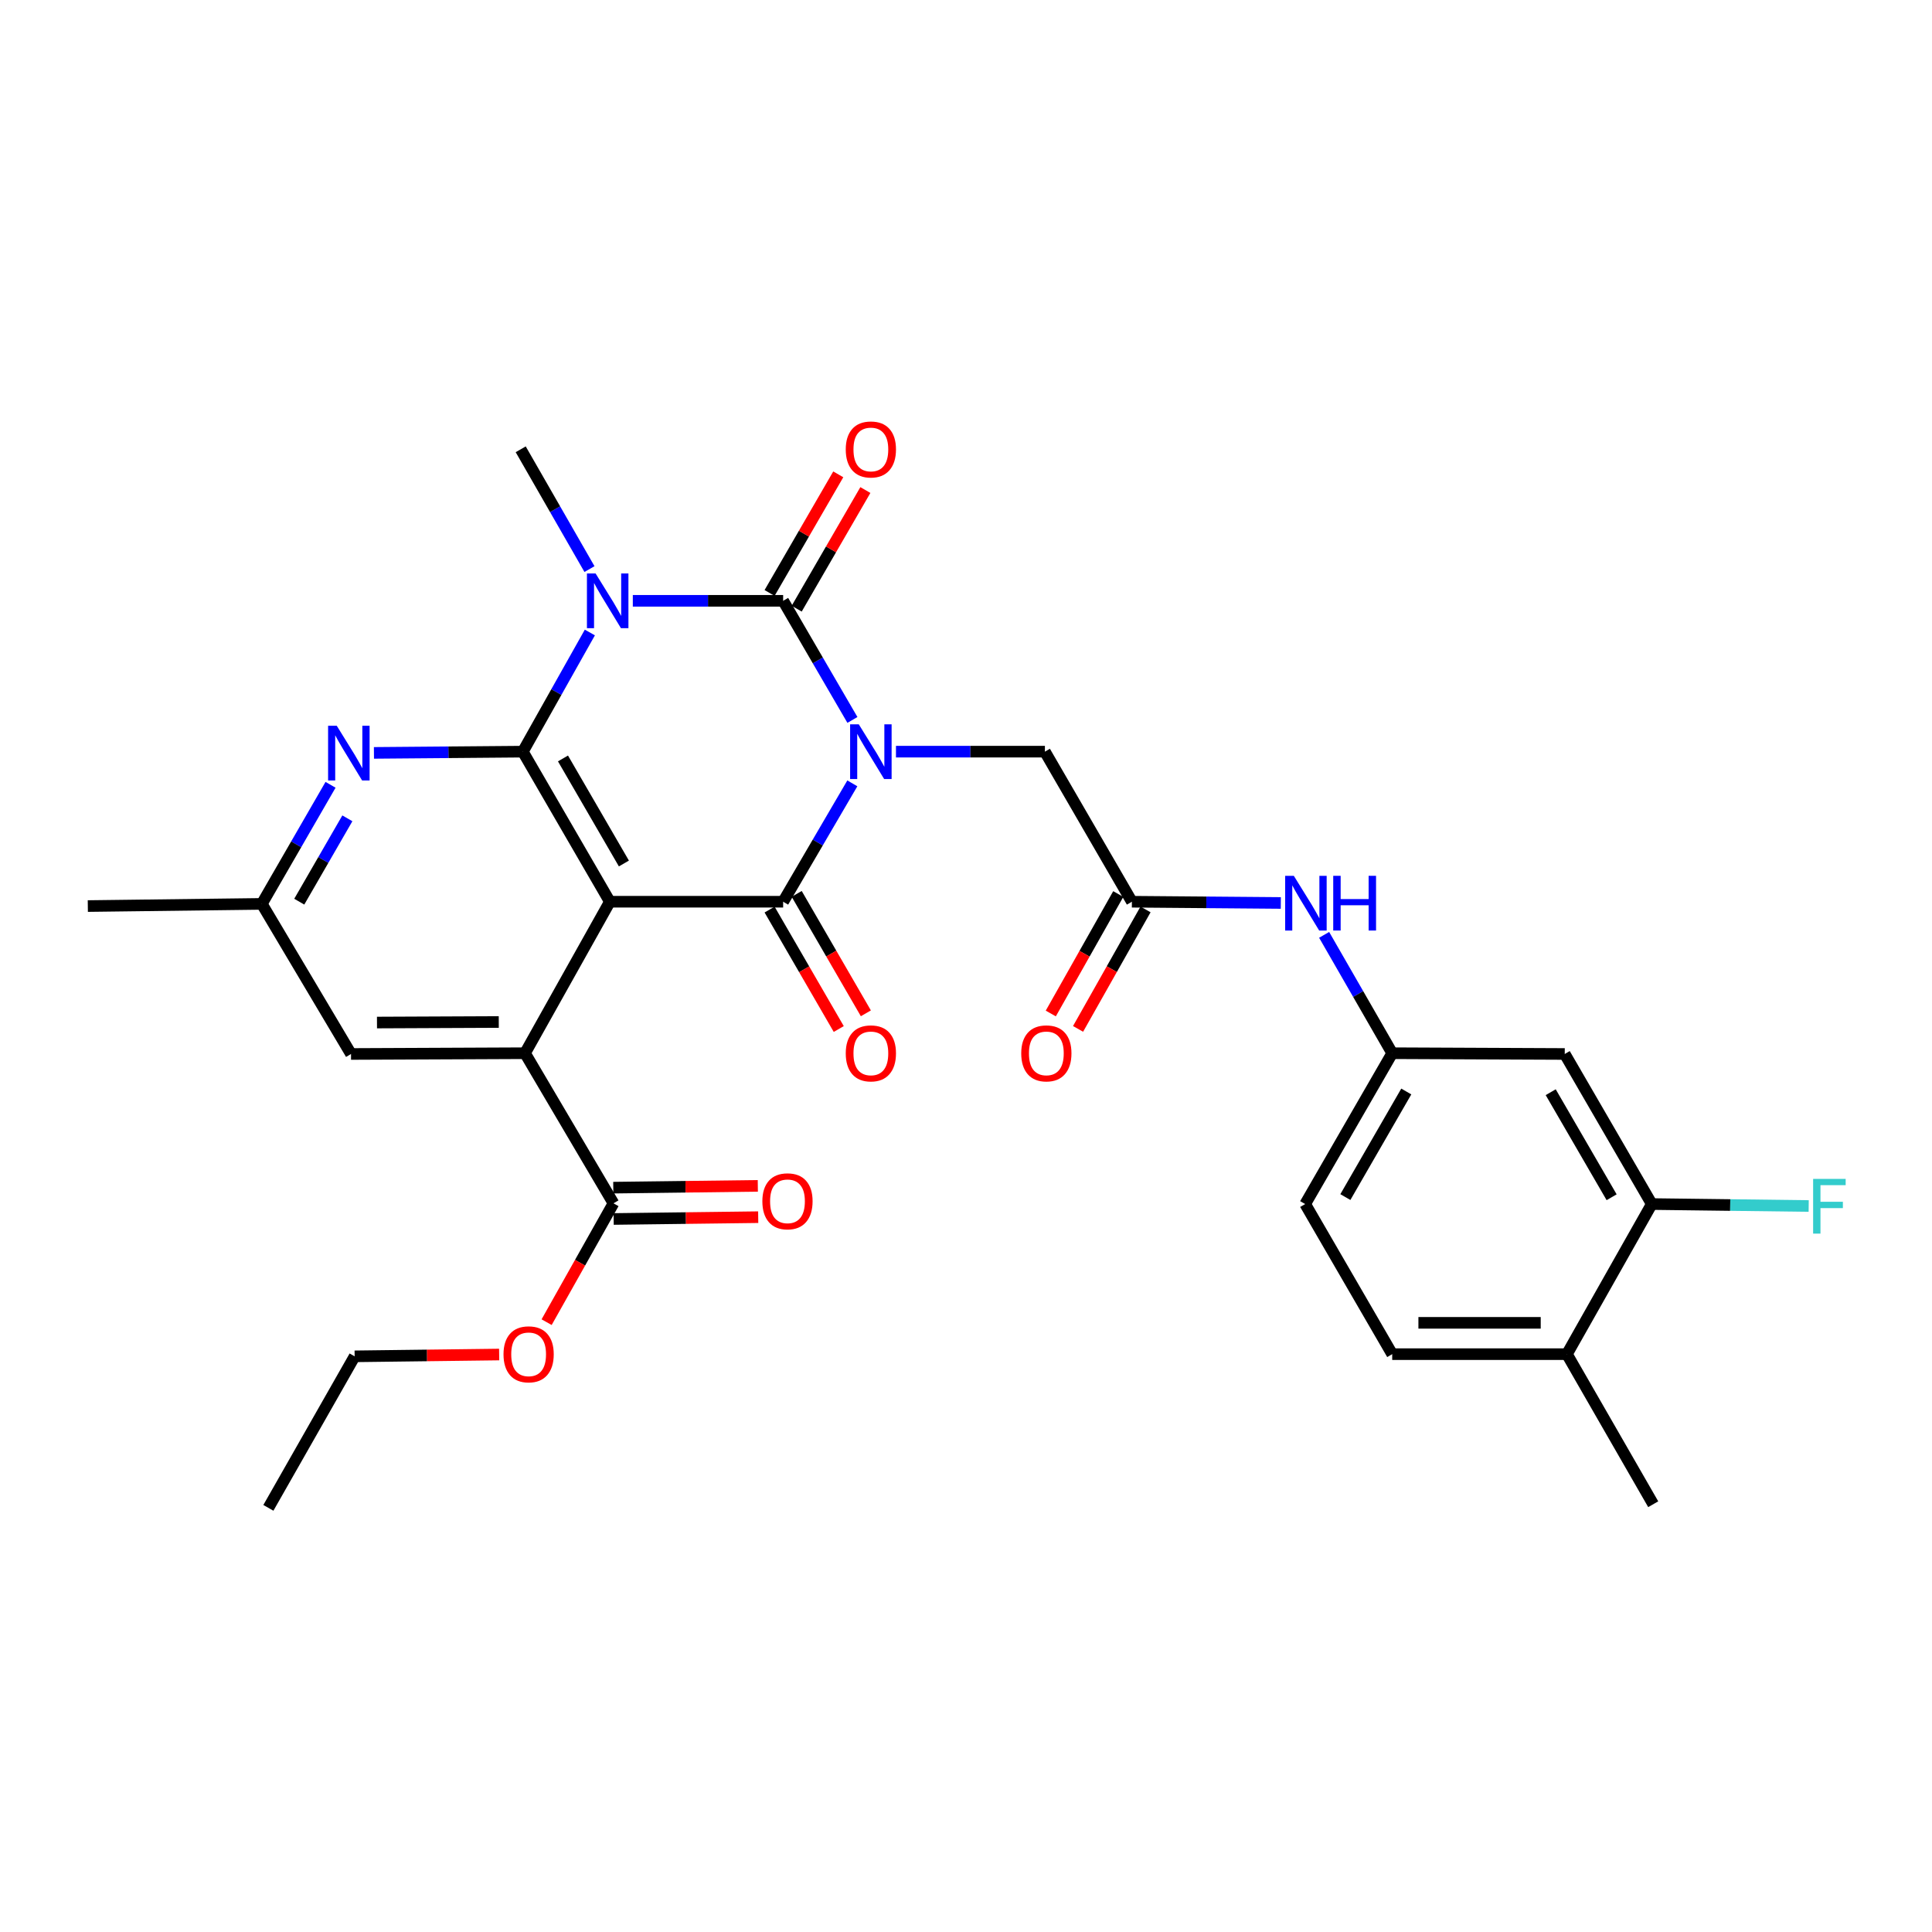<?xml version='1.0' encoding='iso-8859-1'?>
<svg version='1.1' baseProfile='full'
              xmlns='http://www.w3.org/2000/svg'
                      xmlns:rdkit='http://www.rdkit.org/xml'
                      xmlns:xlink='http://www.w3.org/1999/xlink'
                  xml:space='preserve'
width='1000px' height='1000px' viewBox='0 0 1000 1000'>
<!-- END OF HEADER -->
<rect style='opacity:1.0;fill:#FFFFFF;stroke:none' width='1000' height='1000' x='0' y='0'> </rect>
<path class='bond-0' d='M 441.211,372.637 L 423.282,341.809' style='fill:none;fill-rule:evenodd;stroke:#0000FF;stroke-width:6px;stroke-linecap:butt;stroke-linejoin:miter;stroke-opacity:1' />
<path class='bond-0' d='M 423.282,341.809 L 405.354,310.981' style='fill:none;fill-rule:evenodd;stroke:#000000;stroke-width:6px;stroke-linecap:butt;stroke-linejoin:miter;stroke-opacity:1' />
<path class='bond-3' d='M 441.167,405.465 L 423.26,436.099' style='fill:none;fill-rule:evenodd;stroke:#0000FF;stroke-width:6px;stroke-linecap:butt;stroke-linejoin:miter;stroke-opacity:1' />
<path class='bond-3' d='M 423.26,436.099 L 405.354,466.733' style='fill:none;fill-rule:evenodd;stroke:#000000;stroke-width:6px;stroke-linecap:butt;stroke-linejoin:miter;stroke-opacity:1' />
<path class='bond-7' d='M 463.751,389.055 L 502.295,389.055' style='fill:none;fill-rule:evenodd;stroke:#0000FF;stroke-width:6px;stroke-linecap:butt;stroke-linejoin:miter;stroke-opacity:1' />
<path class='bond-7' d='M 502.295,389.055 L 540.84,389.055' style='fill:none;fill-rule:evenodd;stroke:#000000;stroke-width:6px;stroke-linecap:butt;stroke-linejoin:miter;stroke-opacity:1' />
<path class='bond-1' d='M 405.354,310.981 L 366.449,310.981' style='fill:none;fill-rule:evenodd;stroke:#000000;stroke-width:6px;stroke-linecap:butt;stroke-linejoin:miter;stroke-opacity:1' />
<path class='bond-1' d='M 366.449,310.981 L 327.545,310.981' style='fill:none;fill-rule:evenodd;stroke:#0000FF;stroke-width:6px;stroke-linecap:butt;stroke-linejoin:miter;stroke-opacity:1' />
<path class='bond-10' d='M 412.369,315.043 L 430.143,284.343' style='fill:none;fill-rule:evenodd;stroke:#000000;stroke-width:6px;stroke-linecap:butt;stroke-linejoin:miter;stroke-opacity:1' />
<path class='bond-10' d='M 430.143,284.343 L 447.917,253.643' style='fill:none;fill-rule:evenodd;stroke:#FF0000;stroke-width:6px;stroke-linecap:butt;stroke-linejoin:miter;stroke-opacity:1' />
<path class='bond-10' d='M 398.338,306.919 L 416.112,276.22' style='fill:none;fill-rule:evenodd;stroke:#000000;stroke-width:6px;stroke-linecap:butt;stroke-linejoin:miter;stroke-opacity:1' />
<path class='bond-10' d='M 416.112,276.22 L 433.886,245.52' style='fill:none;fill-rule:evenodd;stroke:#FF0000;stroke-width:6px;stroke-linecap:butt;stroke-linejoin:miter;stroke-opacity:1' />
<path class='bond-21' d='M 305.109,294.56 L 287.313,263.558' style='fill:none;fill-rule:evenodd;stroke:#0000FF;stroke-width:6px;stroke-linecap:butt;stroke-linejoin:miter;stroke-opacity:1' />
<path class='bond-21' d='M 287.313,263.558 L 269.517,232.556' style='fill:none;fill-rule:evenodd;stroke:#000000;stroke-width:6px;stroke-linecap:butt;stroke-linejoin:miter;stroke-opacity:1' />
<path class='bond-30' d='M 305.309,327.381 L 287.962,358.218' style='fill:none;fill-rule:evenodd;stroke:#0000FF;stroke-width:6px;stroke-linecap:butt;stroke-linejoin:miter;stroke-opacity:1' />
<path class='bond-30' d='M 287.962,358.218 L 270.616,389.055' style='fill:none;fill-rule:evenodd;stroke:#000000;stroke-width:6px;stroke-linecap:butt;stroke-linejoin:miter;stroke-opacity:1' />
<path class='bond-2' d='M 315.66,466.733 L 405.354,466.733' style='fill:none;fill-rule:evenodd;stroke:#000000;stroke-width:6px;stroke-linecap:butt;stroke-linejoin:miter;stroke-opacity:1' />
<path class='bond-4' d='M 315.66,466.733 L 270.616,389.055' style='fill:none;fill-rule:evenodd;stroke:#000000;stroke-width:6px;stroke-linecap:butt;stroke-linejoin:miter;stroke-opacity:1' />
<path class='bond-4' d='M 322.929,446.948 L 291.398,392.574' style='fill:none;fill-rule:evenodd;stroke:#000000;stroke-width:6px;stroke-linecap:butt;stroke-linejoin:miter;stroke-opacity:1' />
<path class='bond-5' d='M 315.66,466.733 L 271.742,545.14' style='fill:none;fill-rule:evenodd;stroke:#000000;stroke-width:6px;stroke-linecap:butt;stroke-linejoin:miter;stroke-opacity:1' />
<path class='bond-12' d='M 398.339,470.795 L 416.239,501.706' style='fill:none;fill-rule:evenodd;stroke:#000000;stroke-width:6px;stroke-linecap:butt;stroke-linejoin:miter;stroke-opacity:1' />
<path class='bond-12' d='M 416.239,501.706 L 434.139,532.618' style='fill:none;fill-rule:evenodd;stroke:#FF0000;stroke-width:6px;stroke-linecap:butt;stroke-linejoin:miter;stroke-opacity:1' />
<path class='bond-12' d='M 412.369,462.671 L 430.269,493.582' style='fill:none;fill-rule:evenodd;stroke:#000000;stroke-width:6px;stroke-linecap:butt;stroke-linejoin:miter;stroke-opacity:1' />
<path class='bond-12' d='M 430.269,493.582 L 448.17,524.493' style='fill:none;fill-rule:evenodd;stroke:#FF0000;stroke-width:6px;stroke-linecap:butt;stroke-linejoin:miter;stroke-opacity:1' />
<path class='bond-6' d='M 270.616,389.055 L 232.085,389.375' style='fill:none;fill-rule:evenodd;stroke:#000000;stroke-width:6px;stroke-linecap:butt;stroke-linejoin:miter;stroke-opacity:1' />
<path class='bond-6' d='M 232.085,389.375 L 193.553,389.695' style='fill:none;fill-rule:evenodd;stroke:#0000FF;stroke-width:6px;stroke-linecap:butt;stroke-linejoin:miter;stroke-opacity:1' />
<path class='bond-8' d='M 271.742,545.14 L 317.534,622.836' style='fill:none;fill-rule:evenodd;stroke:#000000;stroke-width:6px;stroke-linecap:butt;stroke-linejoin:miter;stroke-opacity:1' />
<path class='bond-14' d='M 271.742,545.14 L 181.688,545.537' style='fill:none;fill-rule:evenodd;stroke:#000000;stroke-width:6px;stroke-linecap:butt;stroke-linejoin:miter;stroke-opacity:1' />
<path class='bond-14' d='M 258.162,528.987 L 195.125,529.264' style='fill:none;fill-rule:evenodd;stroke:#000000;stroke-width:6px;stroke-linecap:butt;stroke-linejoin:miter;stroke-opacity:1' />
<path class='bond-31' d='M 171.089,406.216 L 153.303,437.033' style='fill:none;fill-rule:evenodd;stroke:#0000FF;stroke-width:6px;stroke-linecap:butt;stroke-linejoin:miter;stroke-opacity:1' />
<path class='bond-31' d='M 153.303,437.033 L 135.517,467.85' style='fill:none;fill-rule:evenodd;stroke:#000000;stroke-width:6px;stroke-linecap:butt;stroke-linejoin:miter;stroke-opacity:1' />
<path class='bond-31' d='M 179.796,423.565 L 167.345,445.137' style='fill:none;fill-rule:evenodd;stroke:#0000FF;stroke-width:6px;stroke-linecap:butt;stroke-linejoin:miter;stroke-opacity:1' />
<path class='bond-31' d='M 167.345,445.137 L 154.895,466.709' style='fill:none;fill-rule:evenodd;stroke:#000000;stroke-width:6px;stroke-linecap:butt;stroke-linejoin:miter;stroke-opacity:1' />
<path class='bond-9' d='M 540.84,389.055 L 585.866,466.733' style='fill:none;fill-rule:evenodd;stroke:#000000;stroke-width:6px;stroke-linecap:butt;stroke-linejoin:miter;stroke-opacity:1' />
<path class='bond-19' d='M 317.635,630.942 L 355.041,630.474' style='fill:none;fill-rule:evenodd;stroke:#000000;stroke-width:6px;stroke-linecap:butt;stroke-linejoin:miter;stroke-opacity:1' />
<path class='bond-19' d='M 355.041,630.474 L 392.446,630.007' style='fill:none;fill-rule:evenodd;stroke:#FF0000;stroke-width:6px;stroke-linecap:butt;stroke-linejoin:miter;stroke-opacity:1' />
<path class='bond-19' d='M 317.433,614.73 L 354.838,614.263' style='fill:none;fill-rule:evenodd;stroke:#000000;stroke-width:6px;stroke-linecap:butt;stroke-linejoin:miter;stroke-opacity:1' />
<path class='bond-19' d='M 354.838,614.263 L 392.243,613.795' style='fill:none;fill-rule:evenodd;stroke:#FF0000;stroke-width:6px;stroke-linecap:butt;stroke-linejoin:miter;stroke-opacity:1' />
<path class='bond-25' d='M 317.534,622.836 L 300.232,653.593' style='fill:none;fill-rule:evenodd;stroke:#000000;stroke-width:6px;stroke-linecap:butt;stroke-linejoin:miter;stroke-opacity:1' />
<path class='bond-25' d='M 300.232,653.593 L 282.93,684.351' style='fill:none;fill-rule:evenodd;stroke:#FF0000;stroke-width:6px;stroke-linecap:butt;stroke-linejoin:miter;stroke-opacity:1' />
<path class='bond-15' d='M 585.866,466.733 L 624.406,467.053' style='fill:none;fill-rule:evenodd;stroke:#000000;stroke-width:6px;stroke-linecap:butt;stroke-linejoin:miter;stroke-opacity:1' />
<path class='bond-15' d='M 624.406,467.053 L 662.946,467.373' style='fill:none;fill-rule:evenodd;stroke:#0000FF;stroke-width:6px;stroke-linecap:butt;stroke-linejoin:miter;stroke-opacity:1' />
<path class='bond-20' d='M 578.808,462.747 L 561.347,493.665' style='fill:none;fill-rule:evenodd;stroke:#000000;stroke-width:6px;stroke-linecap:butt;stroke-linejoin:miter;stroke-opacity:1' />
<path class='bond-20' d='M 561.347,493.665 L 543.887,524.583' style='fill:none;fill-rule:evenodd;stroke:#FF0000;stroke-width:6px;stroke-linecap:butt;stroke-linejoin:miter;stroke-opacity:1' />
<path class='bond-20' d='M 592.925,470.719 L 575.464,501.637' style='fill:none;fill-rule:evenodd;stroke:#000000;stroke-width:6px;stroke-linecap:butt;stroke-linejoin:miter;stroke-opacity:1' />
<path class='bond-20' d='M 575.464,501.637 L 558.004,532.555' style='fill:none;fill-rule:evenodd;stroke:#FF0000;stroke-width:6px;stroke-linecap:butt;stroke-linejoin:miter;stroke-opacity:1' />
<path class='bond-11' d='M 854.955,623.214 L 809.911,545.537' style='fill:none;fill-rule:evenodd;stroke:#000000;stroke-width:6px;stroke-linecap:butt;stroke-linejoin:miter;stroke-opacity:1' />
<path class='bond-11' d='M 834.173,619.696 L 802.642,565.322' style='fill:none;fill-rule:evenodd;stroke:#000000;stroke-width:6px;stroke-linecap:butt;stroke-linejoin:miter;stroke-opacity:1' />
<path class='bond-23' d='M 854.955,623.214 L 895.564,623.72' style='fill:none;fill-rule:evenodd;stroke:#000000;stroke-width:6px;stroke-linecap:butt;stroke-linejoin:miter;stroke-opacity:1' />
<path class='bond-23' d='M 895.564,623.72 L 936.173,624.225' style='fill:none;fill-rule:evenodd;stroke:#33CCCC;stroke-width:6px;stroke-linecap:butt;stroke-linejoin:miter;stroke-opacity:1' />
<path class='bond-32' d='M 854.955,623.214 L 811.036,700.91' style='fill:none;fill-rule:evenodd;stroke:#000000;stroke-width:6px;stroke-linecap:butt;stroke-linejoin:miter;stroke-opacity:1' />
<path class='bond-13' d='M 809.911,545.537 L 720.604,545.14' style='fill:none;fill-rule:evenodd;stroke:#000000;stroke-width:6px;stroke-linecap:butt;stroke-linejoin:miter;stroke-opacity:1' />
<path class='bond-16' d='M 181.688,545.537 L 135.517,467.85' style='fill:none;fill-rule:evenodd;stroke:#000000;stroke-width:6px;stroke-linecap:butt;stroke-linejoin:miter;stroke-opacity:1' />
<path class='bond-17' d='M 685.37,483.88 L 702.987,514.51' style='fill:none;fill-rule:evenodd;stroke:#0000FF;stroke-width:6px;stroke-linecap:butt;stroke-linejoin:miter;stroke-opacity:1' />
<path class='bond-17' d='M 702.987,514.51 L 720.604,545.14' style='fill:none;fill-rule:evenodd;stroke:#000000;stroke-width:6px;stroke-linecap:butt;stroke-linejoin:miter;stroke-opacity:1' />
<path class='bond-26' d='M 135.517,467.85 L 45.455,468.976' style='fill:none;fill-rule:evenodd;stroke:#000000;stroke-width:6px;stroke-linecap:butt;stroke-linejoin:miter;stroke-opacity:1' />
<path class='bond-24' d='M 720.604,545.14 L 675.56,623.214' style='fill:none;fill-rule:evenodd;stroke:#000000;stroke-width:6px;stroke-linecap:butt;stroke-linejoin:miter;stroke-opacity:1' />
<path class='bond-24' d='M 727.891,564.954 L 696.36,619.606' style='fill:none;fill-rule:evenodd;stroke:#000000;stroke-width:6px;stroke-linecap:butt;stroke-linejoin:miter;stroke-opacity:1' />
<path class='bond-18' d='M 811.036,700.91 L 720.604,700.91' style='fill:none;fill-rule:evenodd;stroke:#000000;stroke-width:6px;stroke-linecap:butt;stroke-linejoin:miter;stroke-opacity:1' />
<path class='bond-18' d='M 797.472,684.697 L 734.169,684.697' style='fill:none;fill-rule:evenodd;stroke:#000000;stroke-width:6px;stroke-linecap:butt;stroke-linejoin:miter;stroke-opacity:1' />
<path class='bond-27' d='M 811.036,700.91 L 855.703,778.588' style='fill:none;fill-rule:evenodd;stroke:#000000;stroke-width:6px;stroke-linecap:butt;stroke-linejoin:miter;stroke-opacity:1' />
<path class='bond-22' d='M 720.604,700.91 L 675.56,623.214' style='fill:none;fill-rule:evenodd;stroke:#000000;stroke-width:6px;stroke-linecap:butt;stroke-linejoin:miter;stroke-opacity:1' />
<path class='bond-28' d='M 258.363,701.101 L 220.962,701.569' style='fill:none;fill-rule:evenodd;stroke:#FF0000;stroke-width:6px;stroke-linecap:butt;stroke-linejoin:miter;stroke-opacity:1' />
<path class='bond-28' d='M 220.962,701.569 L 183.561,702.036' style='fill:none;fill-rule:evenodd;stroke:#000000;stroke-width:6px;stroke-linecap:butt;stroke-linejoin:miter;stroke-opacity:1' />
<path class='bond-29' d='M 183.561,702.036 L 138.913,780.462' style='fill:none;fill-rule:evenodd;stroke:#000000;stroke-width:6px;stroke-linecap:butt;stroke-linejoin:miter;stroke-opacity:1' />
<path  class='atom-0' d='M 444.499 374.895
L 453.779 389.895
Q 454.699 391.375, 456.179 394.055
Q 457.659 396.735, 457.739 396.895
L 457.739 374.895
L 461.499 374.895
L 461.499 403.215
L 457.619 403.215
L 447.659 386.815
Q 446.499 384.895, 445.259 382.695
Q 444.059 380.495, 443.699 379.815
L 443.699 403.215
L 440.019 403.215
L 440.019 374.895
L 444.499 374.895
' fill='#0000FF'/>
<path  class='atom-2' d='M 308.275 296.821
L 317.555 311.821
Q 318.475 313.301, 319.955 315.981
Q 321.435 318.661, 321.515 318.821
L 321.515 296.821
L 325.275 296.821
L 325.275 325.141
L 321.395 325.141
L 311.435 308.741
Q 310.275 306.821, 309.035 304.621
Q 307.835 302.421, 307.475 301.741
L 307.475 325.141
L 303.795 325.141
L 303.795 296.821
L 308.275 296.821
' fill='#0000FF'/>
<path  class='atom-7' d='M 174.302 375.643
L 183.582 390.643
Q 184.502 392.123, 185.982 394.803
Q 187.462 397.483, 187.542 397.643
L 187.542 375.643
L 191.302 375.643
L 191.302 403.963
L 187.422 403.963
L 177.462 387.563
Q 176.302 385.643, 175.062 383.443
Q 173.862 381.243, 173.502 380.563
L 173.502 403.963
L 169.822 403.963
L 169.822 375.643
L 174.302 375.643
' fill='#0000FF'/>
<path  class='atom-11' d='M 437.759 232.636
Q 437.759 225.836, 441.119 222.036
Q 444.479 218.236, 450.759 218.236
Q 457.039 218.236, 460.399 222.036
Q 463.759 225.836, 463.759 232.636
Q 463.759 239.516, 460.359 243.436
Q 456.959 247.316, 450.759 247.316
Q 444.519 247.316, 441.119 243.436
Q 437.759 239.556, 437.759 232.636
M 450.759 244.116
Q 455.079 244.116, 457.399 241.236
Q 459.759 238.316, 459.759 232.636
Q 459.759 227.076, 457.399 224.276
Q 455.079 221.436, 450.759 221.436
Q 446.439 221.436, 444.079 224.236
Q 441.759 227.036, 441.759 232.636
Q 441.759 238.356, 444.079 241.236
Q 446.439 244.116, 450.759 244.116
' fill='#FF0000'/>
<path  class='atom-13' d='M 437.759 545.22
Q 437.759 538.42, 441.119 534.62
Q 444.479 530.82, 450.759 530.82
Q 457.039 530.82, 460.399 534.62
Q 463.759 538.42, 463.759 545.22
Q 463.759 552.1, 460.359 556.02
Q 456.959 559.9, 450.759 559.9
Q 444.519 559.9, 441.119 556.02
Q 437.759 552.14, 437.759 545.22
M 450.759 556.7
Q 455.079 556.7, 457.399 553.82
Q 459.759 550.9, 459.759 545.22
Q 459.759 539.66, 457.399 536.86
Q 455.079 534.02, 450.759 534.02
Q 446.439 534.02, 444.079 536.82
Q 441.759 539.62, 441.759 545.22
Q 441.759 550.94, 444.079 553.82
Q 446.439 556.7, 450.759 556.7
' fill='#FF0000'/>
<path  class='atom-16' d='M 669.678 453.321
L 678.958 468.321
Q 679.878 469.801, 681.358 472.481
Q 682.838 475.161, 682.918 475.321
L 682.918 453.321
L 686.678 453.321
L 686.678 481.641
L 682.798 481.641
L 672.838 465.241
Q 671.678 463.321, 670.438 461.121
Q 669.238 458.921, 668.878 458.241
L 668.878 481.641
L 665.198 481.641
L 665.198 453.321
L 669.678 453.321
' fill='#0000FF'/>
<path  class='atom-16' d='M 690.078 453.321
L 693.918 453.321
L 693.918 465.361
L 708.398 465.361
L 708.398 453.321
L 712.238 453.321
L 712.238 481.641
L 708.398 481.641
L 708.398 468.561
L 693.918 468.561
L 693.918 481.641
L 690.078 481.641
L 690.078 453.321
' fill='#0000FF'/>
<path  class='atom-20' d='M 394.597 621.79
Q 394.597 614.99, 397.957 611.19
Q 401.317 607.39, 407.597 607.39
Q 413.877 607.39, 417.237 611.19
Q 420.597 614.99, 420.597 621.79
Q 420.597 628.67, 417.197 632.59
Q 413.797 636.47, 407.597 636.47
Q 401.357 636.47, 397.957 632.59
Q 394.597 628.71, 394.597 621.79
M 407.597 633.27
Q 411.917 633.27, 414.237 630.39
Q 416.597 627.47, 416.597 621.79
Q 416.597 616.23, 414.237 613.43
Q 411.917 610.59, 407.597 610.59
Q 403.277 610.59, 400.917 613.39
Q 398.597 616.19, 398.597 621.79
Q 398.597 627.51, 400.917 630.39
Q 403.277 633.27, 407.597 633.27
' fill='#FF0000'/>
<path  class='atom-21' d='M 528.587 545.22
Q 528.587 538.42, 531.947 534.62
Q 535.307 530.82, 541.587 530.82
Q 547.867 530.82, 551.227 534.62
Q 554.587 538.42, 554.587 545.22
Q 554.587 552.1, 551.187 556.02
Q 547.787 559.9, 541.587 559.9
Q 535.347 559.9, 531.947 556.02
Q 528.587 552.14, 528.587 545.22
M 541.587 556.7
Q 545.907 556.7, 548.227 553.82
Q 550.587 550.9, 550.587 545.22
Q 550.587 539.66, 548.227 536.86
Q 545.907 534.02, 541.587 534.02
Q 537.267 534.02, 534.907 536.82
Q 532.587 539.62, 532.587 545.22
Q 532.587 550.94, 534.907 553.82
Q 537.267 556.7, 541.587 556.7
' fill='#FF0000'/>
<path  class='atom-24' d='M 938.471 610.198
L 955.311 610.198
L 955.311 613.438
L 942.271 613.438
L 942.271 622.038
L 953.871 622.038
L 953.871 625.318
L 942.271 625.318
L 942.271 638.518
L 938.471 638.518
L 938.471 610.198
' fill='#33CCCC'/>
<path  class='atom-26' d='M 260.615 700.99
Q 260.615 694.19, 263.975 690.39
Q 267.335 686.59, 273.615 686.59
Q 279.895 686.59, 283.255 690.39
Q 286.615 694.19, 286.615 700.99
Q 286.615 707.87, 283.215 711.79
Q 279.815 715.67, 273.615 715.67
Q 267.375 715.67, 263.975 711.79
Q 260.615 707.91, 260.615 700.99
M 273.615 712.47
Q 277.935 712.47, 280.255 709.59
Q 282.615 706.67, 282.615 700.99
Q 282.615 695.43, 280.255 692.63
Q 277.935 689.79, 273.615 689.79
Q 269.295 689.79, 266.935 692.59
Q 264.615 695.39, 264.615 700.99
Q 264.615 706.71, 266.935 709.59
Q 269.295 712.47, 273.615 712.47
' fill='#FF0000'/>
</svg>

